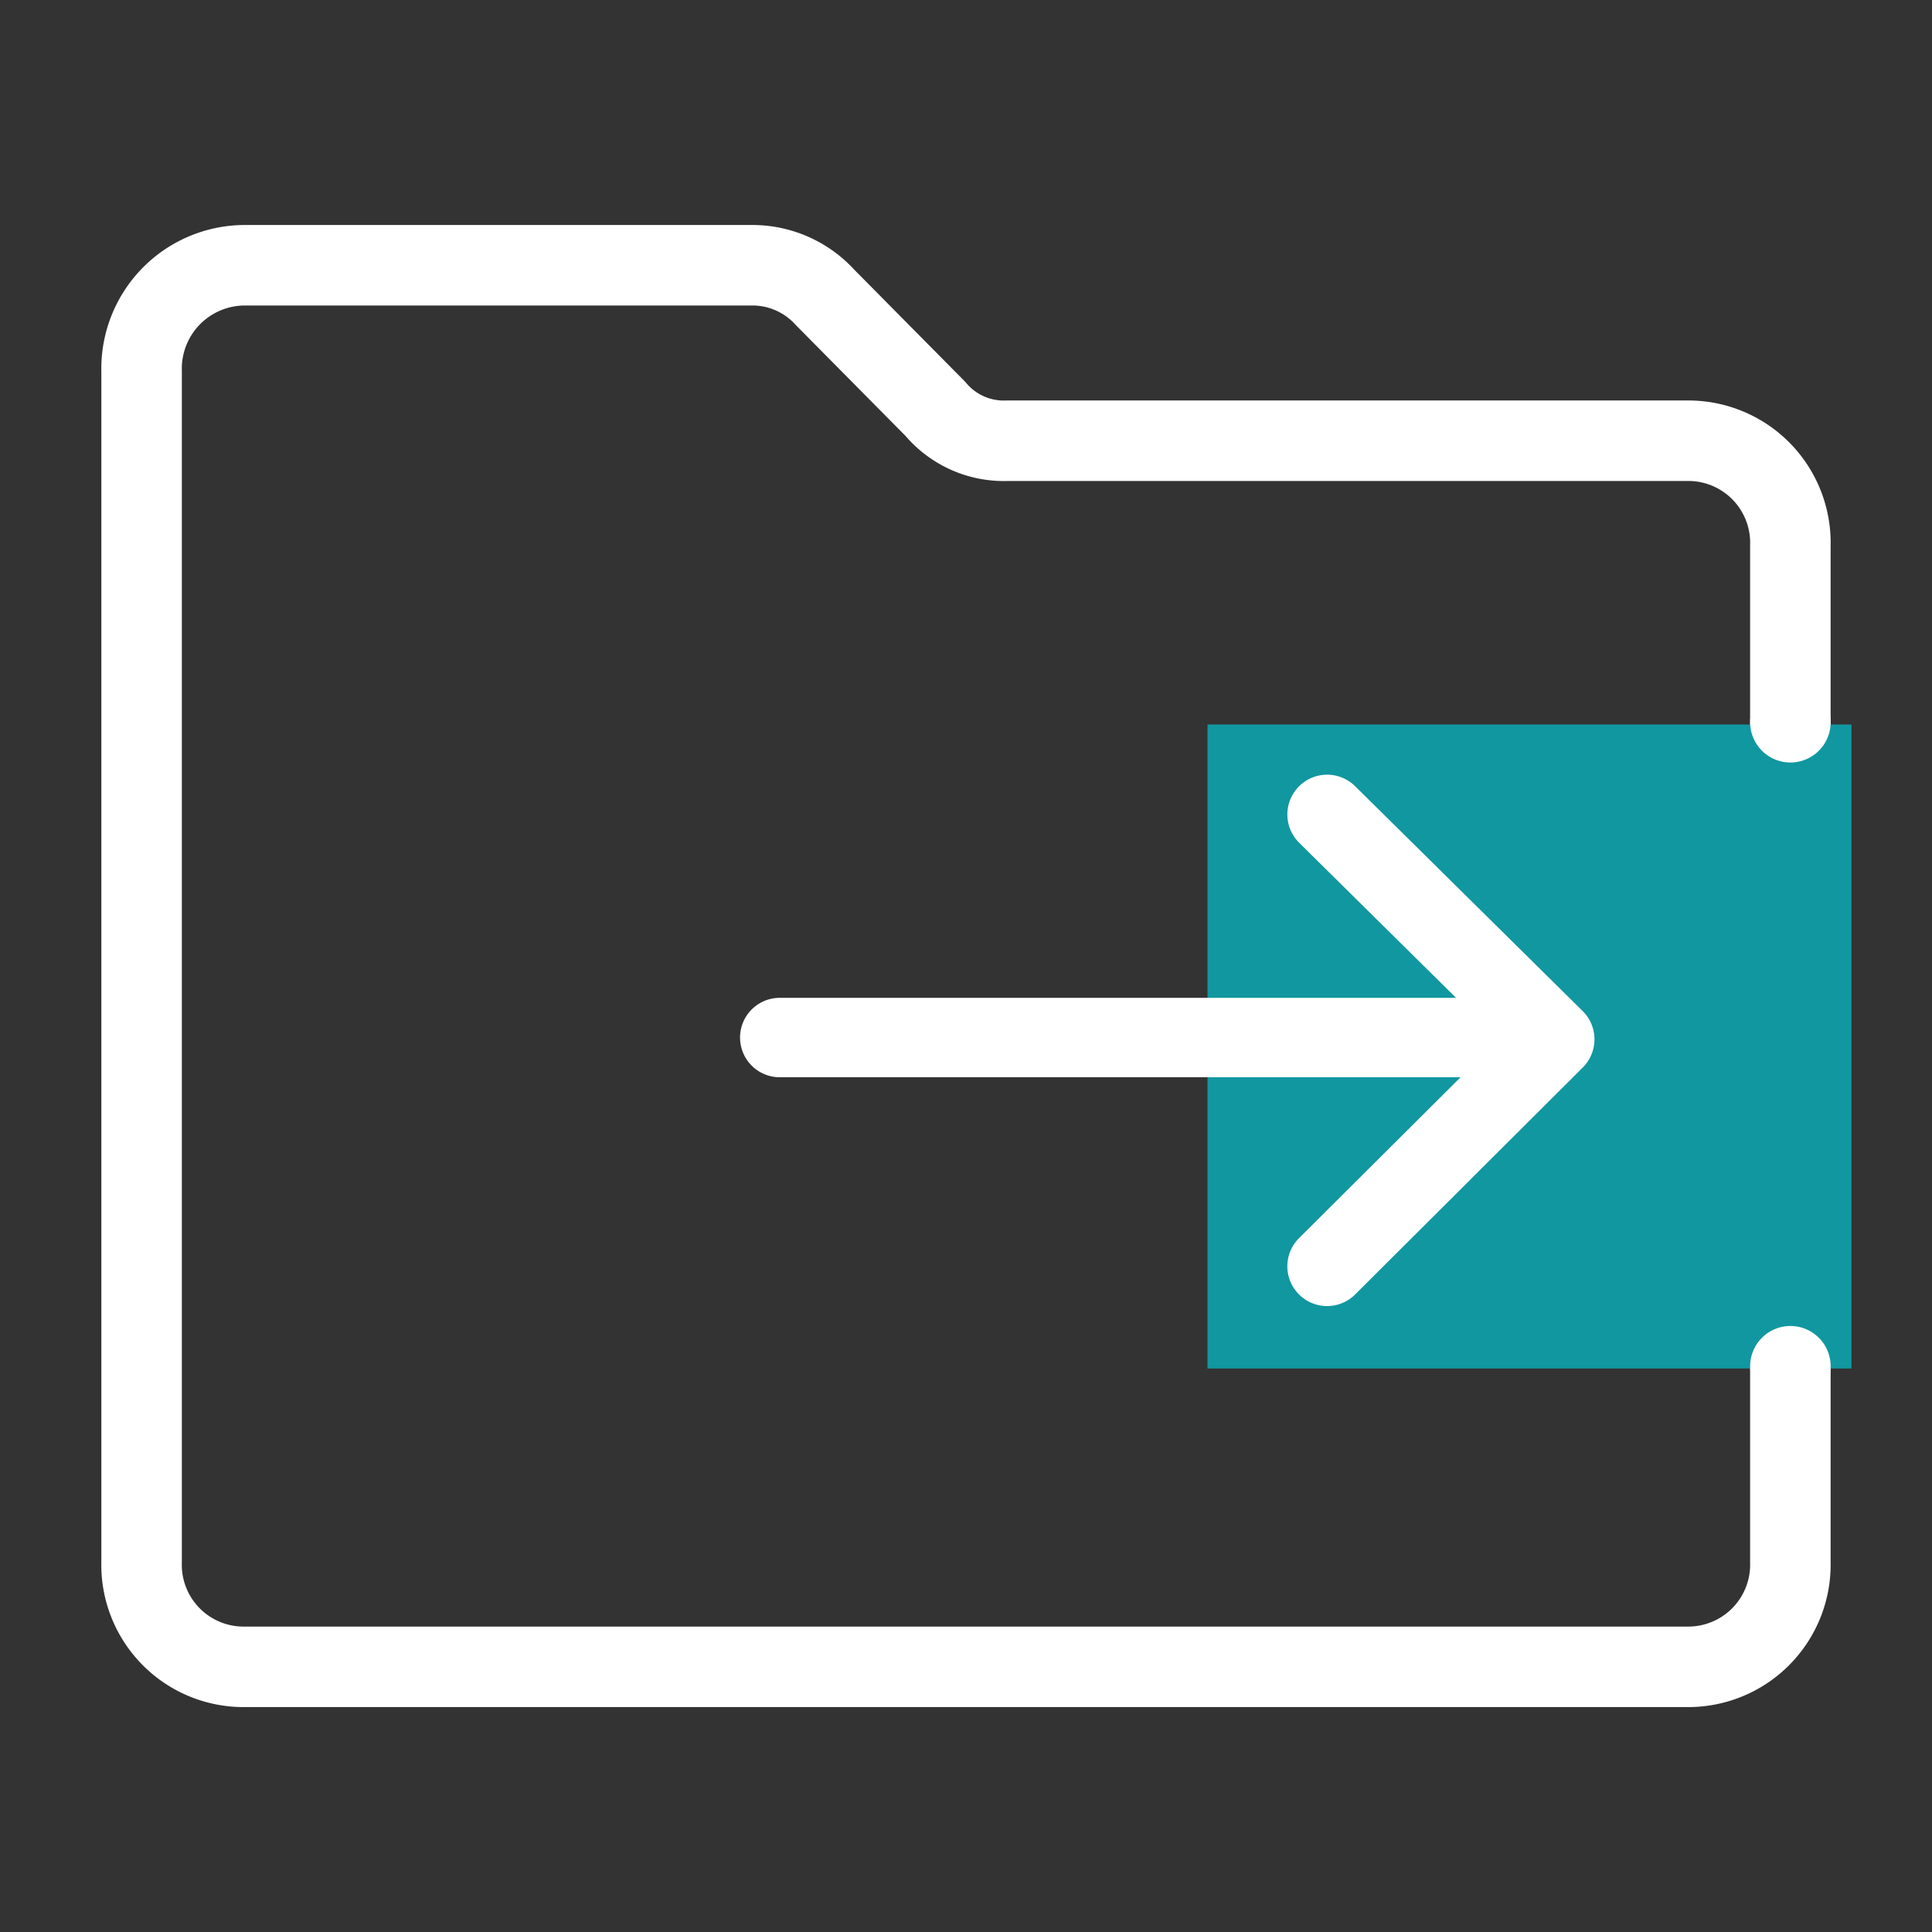 <svg xmlns="http://www.w3.org/2000/svg" width="48" height="48" viewBox="0 0 48 48">
  <rect x="0" y="0" width="48" height="48" fill="#333333" stroke="none"/>
  <defs>
    <style>.a,.e,.f{fill:#fff;}.a,.c{opacity:0;}.b,.c,.h{fill:none;}.b,.c,.e{stroke:#fff;}.b,.c{stroke-width:2px;}.d{fill:#1197a0;}.e{stroke-width:0.5px;}.g{stroke:none;}</style>
  </defs>
  <g transform="translate(-1191.795 -2238.283)">
    <rect class="a" width="48" height="48" transform="translate(1191.795 2238.283)"></rect>
    <path class="b" d="M126.966,156.763h-16.9a2.219,2.219,0,0,1-1.781-.793l-2.745-2.774a2.438,2.438,0,0,0-1.8-.793H91.127a2.569,2.569,0,0,0-2.562,2.633v29.58a2.535,2.535,0,0,0,2.562,2.609h35.839a2.539,2.539,0,0,0,2.562-2.609V159.372A2.535,2.535,0,0,0,126.966,156.763Z" transform="translate(1106.748 2092.47)"></path>
    <g class="c" transform="translate(1193.795 2243.283)">
      <rect class="g" width="44" height="36" rx="6"></rect>
      <rect class="h" x="1" y="1" width="42" height="34" rx="5"></rect>
    </g>
    <rect class="d" width="16" height="16" transform="translate(1221.795 2256.283)"></rect>
    <path class="e" d="M.218,5.852A.741.741,0,0,0,0,6.373v0A.736.736,0,0,0,.218,6.9l5.655,5.588A.737.737,0,0,0,6.91,11.437L2.58,7.157H19.991a.736.736,0,0,0,0-1.473H2.471L6.913,1.26A.737.737,0,0,0,5.873.214Z" transform="translate(1231.159 2270.481) rotate(180)"></path>
    <path class="f" d="M.482-1.056a1,1,0,0,1,1,1,1,1,0,0,1-1,1,1,1,0,0,1-1-1A1,1,0,0,1,.482-1.056Z" transform="translate(1235.795 2256.283)"></path>
    <path class="f" d="M.482-1.056a1,1,0,0,1,1,1,1,1,0,0,1-1,1,1,1,0,0,1-1-1A1,1,0,0,1,.482-1.056Z" transform="translate(1235.795 2272.283)"></path>
  </g>
</svg>